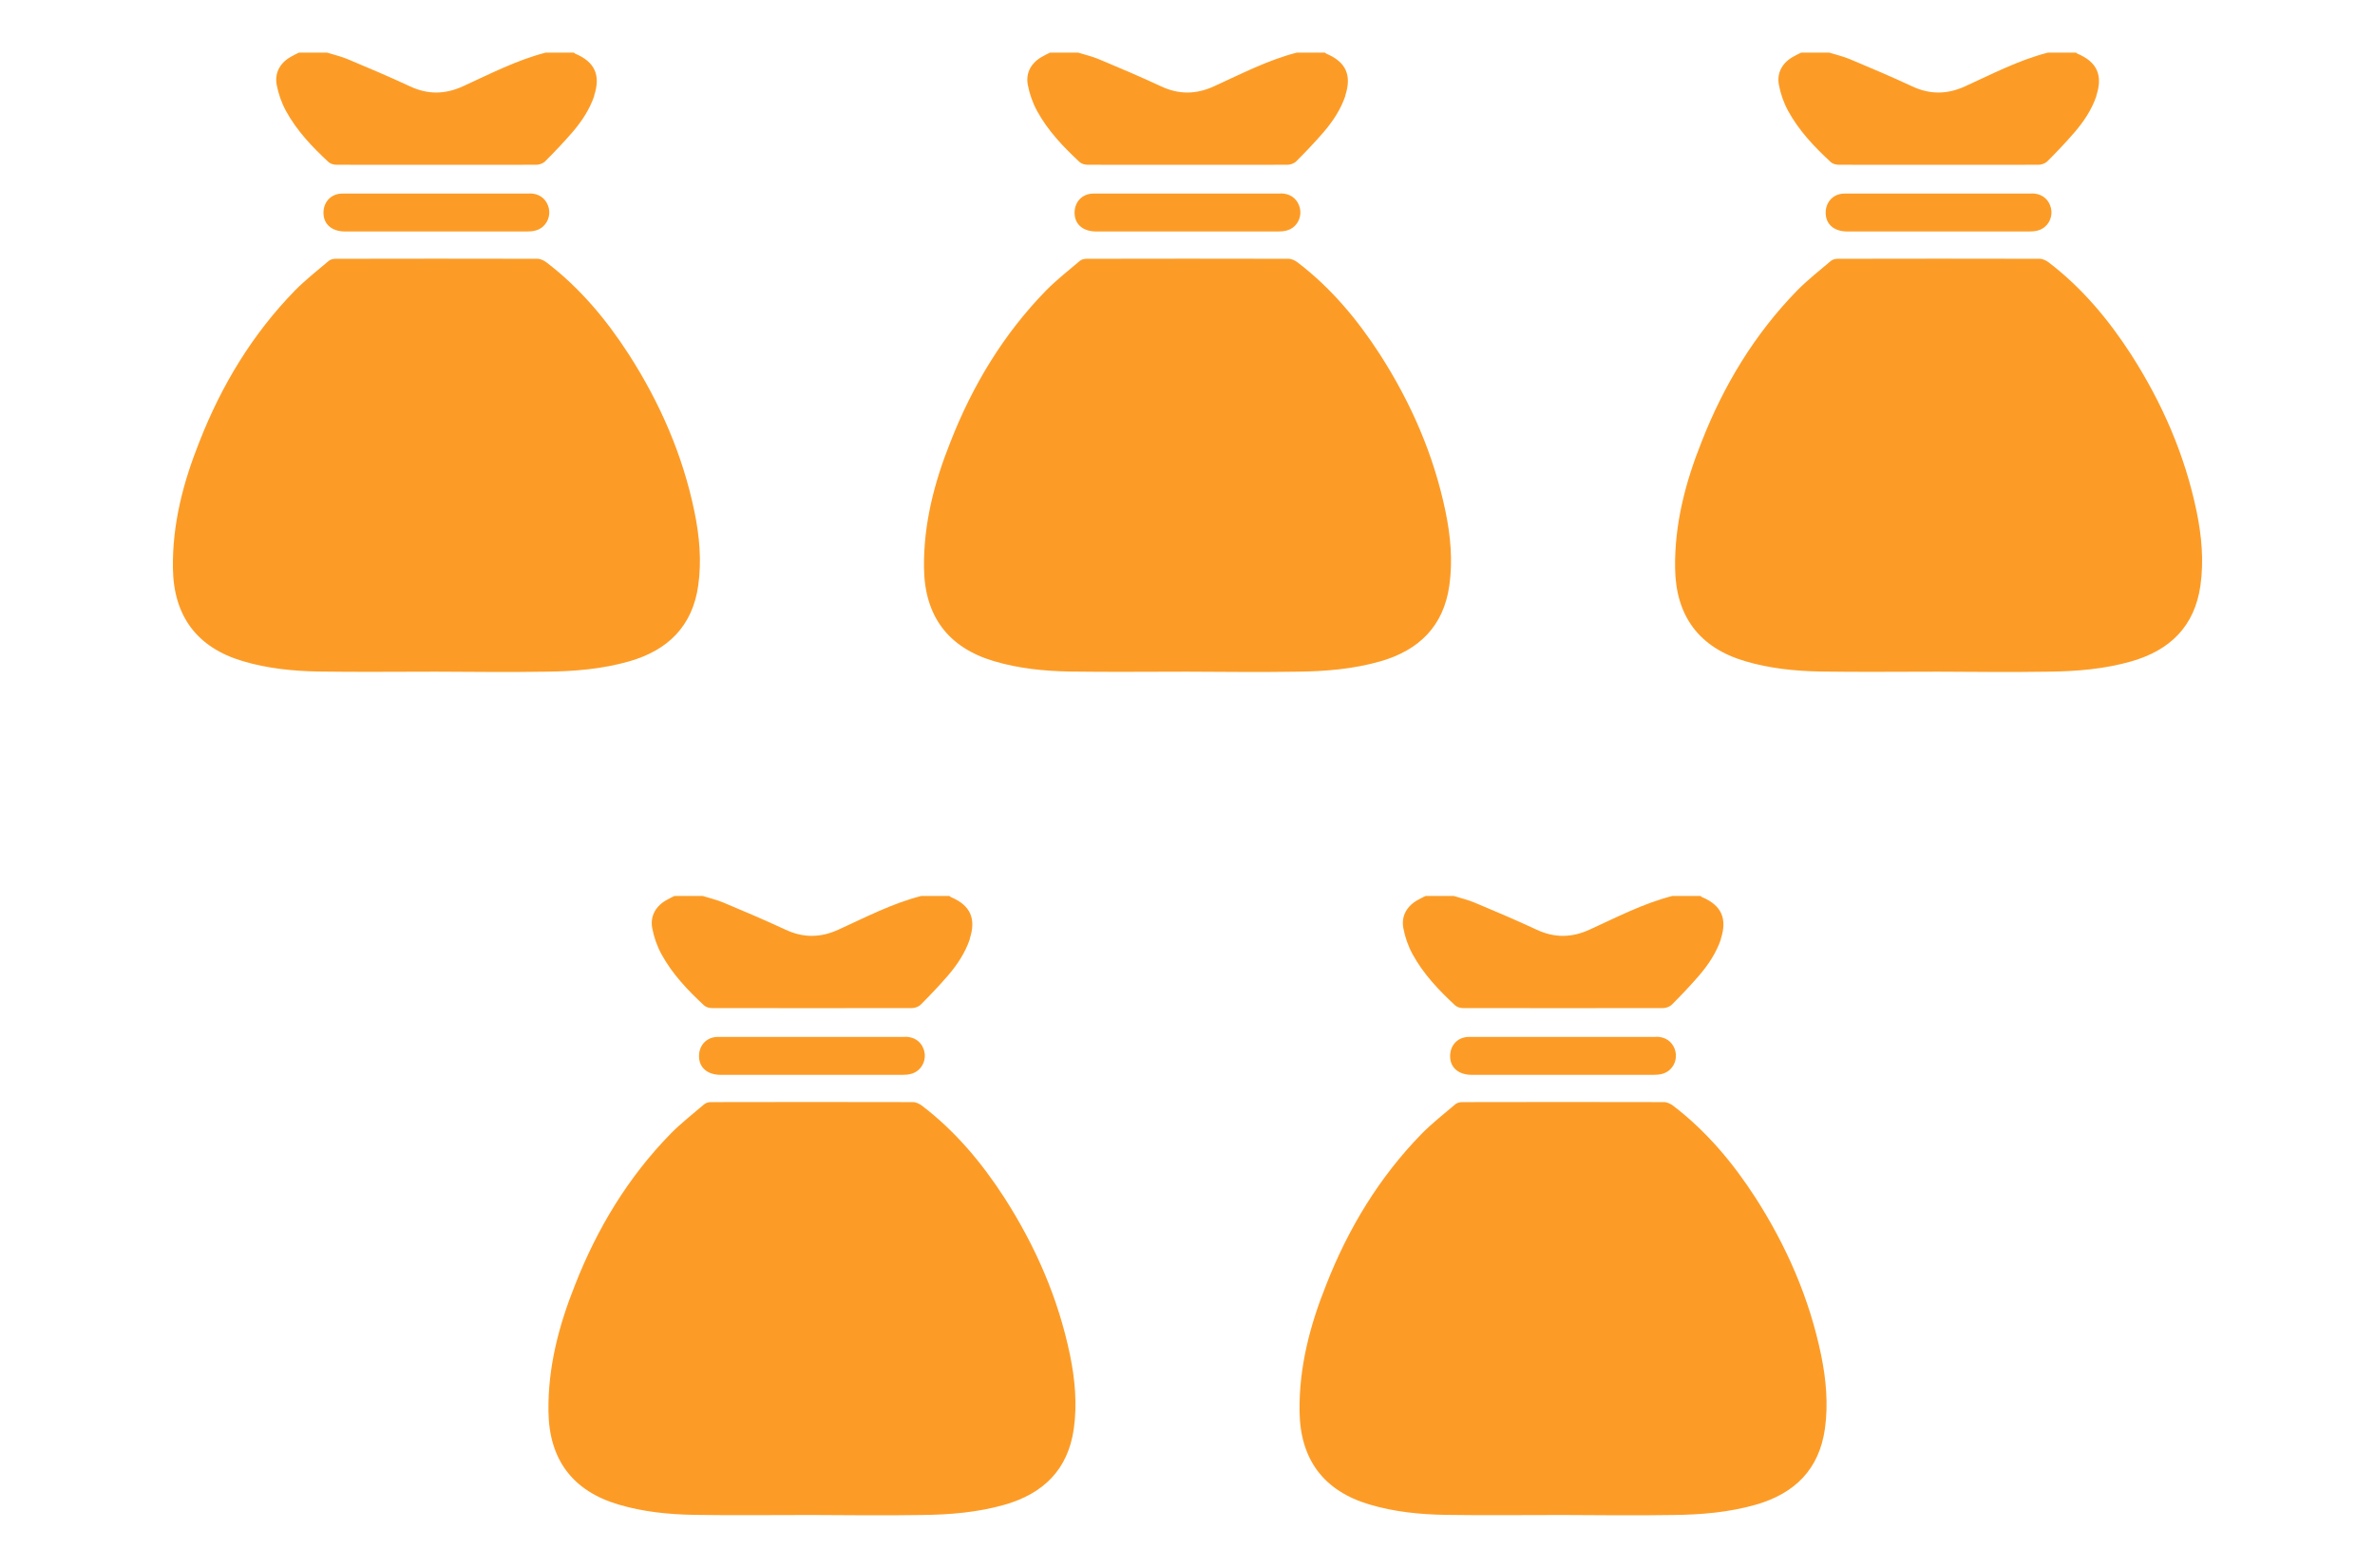 <svg width="106" height="70" viewBox="0 0 106 70" fill="none" xmlns="http://www.w3.org/2000/svg">
<path d="M23.64 8.642C21.545 8.642 19.45 8.642 17.349 8.642C16.662 8.642 15.968 8.642 15.281 8.642C14.777 8.642 14.431 9.016 14.437 9.512C14.444 10.016 14.811 10.335 15.41 10.335C16.764 10.335 18.117 10.335 19.471 10.335C20.824 10.335 22.164 10.335 23.504 10.335C23.77 10.335 24.028 10.301 24.239 10.111C24.497 9.88 24.586 9.499 24.457 9.172C24.327 8.832 24.028 8.635 23.634 8.635L23.64 8.642Z" fill="#FC9C27"/>
<path d="M26.518 4.268C26.817 3.363 26.552 2.765 25.674 2.397C25.654 2.391 25.633 2.363 25.613 2.35H24.355C23.055 2.683 21.872 3.302 20.661 3.853C19.858 4.22 19.09 4.227 18.294 3.853C17.376 3.425 16.444 3.03 15.519 2.642C15.226 2.52 14.907 2.445 14.601 2.35H13.342C13.233 2.404 13.124 2.452 13.022 2.513C12.519 2.778 12.247 3.234 12.349 3.785C12.424 4.186 12.567 4.594 12.764 4.955C13.247 5.839 13.934 6.56 14.668 7.24C14.75 7.315 14.9 7.356 15.022 7.356C17.995 7.356 20.967 7.363 23.94 7.356C24.069 7.356 24.239 7.295 24.327 7.206C24.749 6.785 25.157 6.356 25.545 5.907C25.96 5.424 26.314 4.894 26.524 4.275L26.518 4.268Z" fill="#FC9C27"/>
<path d="M30.993 22.837C30.47 20.307 29.456 17.988 28.068 15.825C27.062 14.267 25.885 12.859 24.402 11.723C24.287 11.634 24.13 11.553 23.987 11.553C20.981 11.546 17.974 11.546 14.968 11.553C14.866 11.553 14.736 11.587 14.662 11.655C14.158 12.083 13.628 12.498 13.165 12.968C11.268 14.913 9.887 17.198 8.9 19.722C8.179 21.525 7.69 23.388 7.717 25.361C7.744 27.503 8.792 28.912 10.839 29.517C11.934 29.843 13.07 29.959 14.206 29.98C15.954 30.007 17.702 29.986 19.45 29.986C21.096 29.993 22.736 30.014 24.382 29.986C25.633 29.973 26.878 29.871 28.089 29.524C29.81 29.027 30.905 27.959 31.163 26.143C31.32 25.034 31.218 23.926 30.993 22.837Z" fill="#FC9C27"/>
<path d="M57.163 8.642C55.068 8.642 52.973 8.642 50.871 8.642C50.184 8.642 49.491 8.642 48.804 8.642C48.3 8.642 47.953 9.016 47.96 9.512C47.967 10.016 48.334 10.335 48.933 10.335C50.286 10.335 51.64 10.335 52.994 10.335C54.347 10.335 55.687 10.335 57.027 10.335C57.292 10.335 57.551 10.301 57.762 10.111C58.02 9.88 58.109 9.499 57.98 9.172C57.85 8.832 57.551 8.635 57.157 8.635L57.163 8.642Z" fill="#FC9C27"/>
<path d="M60.041 4.268C60.34 3.363 60.075 2.765 59.197 2.397C59.177 2.391 59.156 2.363 59.136 2.35H57.877C56.578 2.683 55.395 3.302 54.184 3.853C53.381 4.22 52.613 4.227 51.817 3.853C50.899 3.425 49.967 3.03 49.042 2.642C48.749 2.52 48.429 2.445 48.123 2.35H46.865C46.756 2.404 46.647 2.452 46.545 2.513C46.042 2.778 45.77 3.234 45.872 3.785C45.947 4.186 46.09 4.594 46.287 4.955C46.77 5.839 47.457 6.56 48.191 7.24C48.273 7.315 48.423 7.356 48.545 7.356C51.518 7.356 54.49 7.363 57.463 7.356C57.592 7.356 57.762 7.295 57.85 7.206C58.272 6.785 58.68 6.356 59.068 5.907C59.483 5.424 59.837 4.894 60.047 4.275L60.041 4.268Z" fill="#FC9C27"/>
<path d="M64.516 22.837C63.992 20.307 62.979 17.988 61.591 15.825C60.585 14.267 59.408 12.859 57.925 11.723C57.809 11.634 57.653 11.553 57.51 11.553C54.504 11.546 51.497 11.546 48.491 11.553C48.389 11.553 48.26 11.587 48.185 11.655C47.681 12.083 47.151 12.498 46.688 12.968C44.791 14.913 43.41 17.198 42.423 19.722C41.702 21.525 41.213 23.388 41.24 25.361C41.267 27.503 42.315 28.912 44.362 29.517C45.457 29.843 46.593 29.959 47.729 29.98C49.477 30.007 51.225 29.986 52.973 29.986C54.619 29.993 56.259 30.014 57.905 29.986C59.156 29.973 60.401 29.871 61.612 29.524C63.333 29.027 64.428 27.959 64.686 26.143C64.843 25.034 64.741 23.926 64.516 22.837Z" fill="#FC9C27"/>
<path d="M90.686 8.642C88.591 8.642 86.496 8.642 84.394 8.642C83.707 8.642 83.013 8.642 82.326 8.642C81.823 8.642 81.476 9.016 81.483 9.512C81.49 10.016 81.857 10.335 82.455 10.335C83.809 10.335 85.162 10.335 86.516 10.335C87.87 10.335 89.21 10.335 90.55 10.335C90.815 10.335 91.073 10.301 91.284 10.111C91.543 9.88 91.631 9.499 91.502 9.172C91.373 8.832 91.073 8.635 90.679 8.635L90.686 8.642Z" fill="#FC9C27"/>
<path d="M93.563 4.268C93.862 3.363 93.597 2.765 92.72 2.397C92.699 2.391 92.679 2.363 92.658 2.35H91.4C90.101 2.683 88.917 3.302 87.707 3.853C86.904 4.22 86.135 4.227 85.339 3.853C84.421 3.425 83.489 3.03 82.564 2.642C82.272 2.52 81.952 2.445 81.646 2.35H80.388C80.279 2.404 80.17 2.452 80.068 2.513C79.564 2.778 79.292 3.234 79.394 3.785C79.469 4.186 79.612 4.594 79.809 4.955C80.292 5.839 80.979 6.56 81.714 7.24C81.796 7.315 81.945 7.356 82.068 7.356C85.04 7.356 88.013 7.363 90.985 7.356C91.114 7.356 91.284 7.295 91.373 7.206C91.794 6.785 92.203 6.356 92.59 5.907C93.005 5.424 93.359 4.894 93.57 4.275L93.563 4.268Z" fill="#FC9C27"/>
<path d="M98.039 22.837C97.515 20.307 96.501 17.988 95.114 15.825C94.107 14.267 92.93 12.859 91.448 11.723C91.332 11.634 91.175 11.553 91.033 11.553C88.026 11.546 85.02 11.546 82.013 11.553C81.911 11.553 81.782 11.587 81.707 11.655C81.204 12.083 80.673 12.498 80.211 12.968C78.313 14.913 76.932 17.198 75.946 19.722C75.225 21.525 74.735 23.388 74.762 25.361C74.79 27.503 75.837 28.912 77.884 29.517C78.98 29.843 80.115 29.959 81.251 29.98C82.999 30.007 84.748 29.986 86.496 29.986C88.142 29.993 89.781 30.014 91.427 29.986C92.679 29.973 93.924 29.871 95.134 29.524C96.855 29.027 97.95 27.959 98.209 26.143C98.365 25.034 98.263 23.926 98.039 22.837Z" fill="#FC9C27"/>
<path d="M40.402 46.292C38.307 46.292 36.212 46.292 34.11 46.292C33.423 46.292 32.729 46.292 32.042 46.292C31.539 46.292 31.192 46.666 31.198 47.163C31.205 47.666 31.573 47.986 32.171 47.986C33.525 47.986 34.878 47.986 36.232 47.986C37.586 47.986 38.925 47.986 40.266 47.986C40.531 47.986 40.789 47.952 41 47.761C41.259 47.53 41.347 47.149 41.218 46.822C41.089 46.482 40.789 46.285 40.395 46.285L40.402 46.292Z" fill="#FC9C27"/>
<path d="M43.279 41.918C43.578 41.014 43.313 40.415 42.435 40.048C42.415 40.041 42.395 40.014 42.374 40H41.116C39.817 40.333 38.633 40.952 37.422 41.503C36.62 41.87 35.851 41.877 35.055 41.503C34.137 41.075 33.205 40.68 32.28 40.292C31.988 40.17 31.668 40.095 31.362 40H30.103C29.994 40.054 29.886 40.102 29.784 40.163C29.28 40.428 29.008 40.884 29.11 41.435C29.185 41.837 29.328 42.245 29.525 42.605C30.008 43.489 30.695 44.21 31.43 44.891C31.511 44.965 31.661 45.006 31.784 45.006C34.756 45.006 37.728 45.013 40.701 45.006C40.83 45.006 41 44.945 41.089 44.857C41.51 44.435 41.918 44.006 42.306 43.557C42.721 43.075 43.075 42.544 43.286 41.925L43.279 41.918Z" fill="#FC9C27"/>
<path d="M47.755 60.488C47.231 57.957 46.217 55.638 44.83 53.475C43.823 51.917 42.646 50.509 41.163 49.373C41.048 49.285 40.891 49.203 40.748 49.203C37.742 49.196 34.736 49.196 31.729 49.203C31.627 49.203 31.498 49.237 31.423 49.305C30.92 49.734 30.389 50.149 29.927 50.618C28.029 52.563 26.648 54.849 25.662 57.372C24.941 59.175 24.451 61.038 24.478 63.011C24.505 65.154 25.553 66.562 27.6 67.167C28.695 67.494 29.831 67.609 30.967 67.63C32.715 67.657 34.463 67.636 36.212 67.636C37.858 67.643 39.497 67.664 41.143 67.636C42.395 67.623 43.639 67.521 44.85 67.174C46.571 66.677 47.666 65.609 47.925 63.793C48.081 62.685 47.979 61.576 47.755 60.488Z" fill="#FC9C27"/>
<path d="M73.924 46.292C71.829 46.292 69.734 46.292 67.633 46.292C66.946 46.292 66.252 46.292 65.565 46.292C65.061 46.292 64.715 46.666 64.721 47.163C64.728 47.666 65.096 47.986 65.694 47.986C67.048 47.986 68.401 47.986 69.755 47.986C71.109 47.986 72.448 47.986 73.788 47.986C74.054 47.986 74.312 47.952 74.523 47.761C74.782 47.53 74.87 47.149 74.741 46.822C74.612 46.482 74.312 46.285 73.918 46.285L73.924 46.292Z" fill="#FC9C27"/>
<path d="M76.802 41.918C77.101 41.014 76.836 40.415 75.958 40.048C75.938 40.041 75.918 40.014 75.897 40H74.639C73.34 40.333 72.156 40.952 70.945 41.503C70.143 41.87 69.374 41.877 68.578 41.503C67.66 41.075 66.728 40.68 65.803 40.292C65.51 40.17 65.191 40.095 64.885 40H63.626C63.517 40.054 63.409 40.102 63.307 40.163C62.803 40.428 62.531 40.884 62.633 41.435C62.708 41.837 62.851 42.245 63.048 42.605C63.531 43.489 64.218 44.21 64.953 44.891C65.034 44.965 65.184 45.006 65.306 45.006C68.279 45.006 71.251 45.013 74.224 45.006C74.353 45.006 74.523 44.945 74.612 44.857C75.033 44.435 75.441 44.006 75.829 43.557C76.244 43.075 76.598 42.544 76.809 41.925L76.802 41.918Z" fill="#FC9C27"/>
<path d="M81.278 60.488C80.754 57.957 79.74 55.638 78.353 53.475C77.346 51.917 76.169 50.509 74.686 49.373C74.571 49.285 74.414 49.203 74.271 49.203C71.265 49.196 68.258 49.196 65.252 49.203C65.15 49.203 65.021 49.237 64.946 49.305C64.443 49.734 63.912 50.149 63.45 50.618C61.552 52.563 60.171 54.849 59.185 57.372C58.464 59.175 57.974 61.038 58.001 63.011C58.028 65.154 59.076 66.562 61.123 67.167C62.218 67.494 63.354 67.609 64.49 67.63C66.238 67.657 67.986 67.636 69.734 67.636C71.381 67.643 73.02 67.664 74.666 67.636C75.918 67.623 77.162 67.521 78.373 67.174C80.094 66.677 81.189 65.609 81.448 63.793C81.604 62.685 81.502 61.576 81.278 60.488Z" fill="#FC9C27"/>
</svg>

